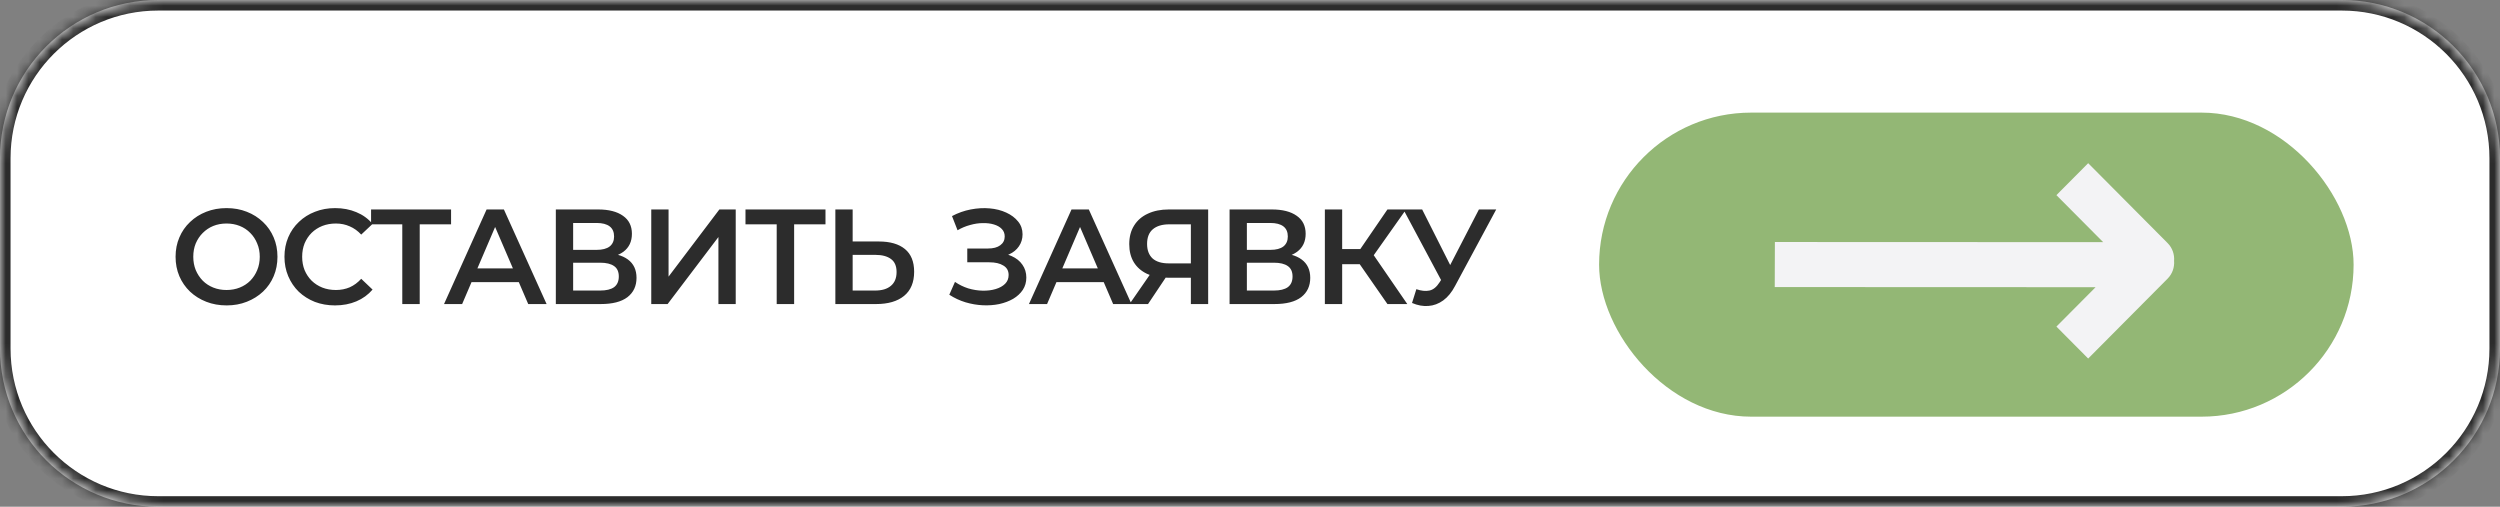 <?xml version="1.0" encoding="UTF-8"?> <svg xmlns="http://www.w3.org/2000/svg" width="222" height="45" viewBox="0 0 222 45" fill="none"><rect x="0" y="0" width="222" height="45" fill="#808080" stroke="none"/><mask id="path-1-inside-1_300_432" fill="white"><path d="M0 14.053C0 6.292 6.292 0 14.053 0H207.947C215.708 0 222 6.292 222 14.053V30.947C222 38.708 215.708 45 207.947 45H14.053C6.292 45 0 38.708 0 30.947V14.053Z"></path></mask><path d="M0 14.053C0 6.292 6.292 0 14.053 0H207.947C215.708 0 222 6.292 222 14.053V30.947C222 38.708 215.708 45 207.947 45H14.053C6.292 45 0 38.708 0 30.947V14.053Z" fill="white"></path><path d="M14.053 0.937H207.947V-0.937H14.053V0.937ZM221.063 14.053V30.947H222.937V14.053H221.063ZM207.947 44.063H14.053V45.937H207.947V44.063ZM0.937 30.947V14.053H-0.937V30.947H0.937ZM14.053 44.063C6.809 44.063 0.937 38.191 0.937 30.947H-0.937C-0.937 39.226 5.774 45.937 14.053 45.937V44.063ZM221.063 30.947C221.063 38.191 215.191 44.063 207.947 44.063V45.937C216.226 45.937 222.937 39.226 222.937 30.947H221.063ZM207.947 0.937C215.191 0.937 221.063 6.809 221.063 14.053H222.937C222.937 5.774 216.226 -0.937 207.947 -0.937V0.937ZM14.053 -0.937C5.774 -0.937 -0.937 5.774 -0.937 14.053H0.937C0.937 6.809 6.809 0.937 14.053 0.937V-0.937Z" fill="#2C2C2C" mask="url(#path-1-inside-1_300_432)"></path><rect x="142" y="10" width="67" height="27" rx="13.5" fill="#93B775"></rect><path fill-rule="evenodd" clip-rule="evenodd" d="M186.761 21.503L182.61 17.328L185.43 14.491L192.481 21.583C192.912 22.016 193.104 22.598 193.058 23.164C193.104 23.731 192.912 24.313 192.481 24.746L185.43 31.838L182.61 29.001L186.088 25.503L157.597 25.491L157.61 21.491L186.761 21.503Z" fill="#F3F3F5"></path><path d="M20.127 27.12C19.471 27.12 18.867 27.012 18.315 26.796C17.763 26.58 17.283 26.28 16.875 25.896C16.467 25.504 16.151 25.048 15.927 24.528C15.703 24 15.591 23.424 15.591 22.8C15.591 22.176 15.703 21.604 15.927 21.084C16.151 20.556 16.467 20.1 16.875 19.716C17.283 19.324 17.763 19.02 18.315 18.804C18.867 18.588 19.467 18.48 20.115 18.48C20.771 18.48 21.371 18.588 21.915 18.804C22.467 19.02 22.947 19.324 23.355 19.716C23.763 20.1 24.079 20.556 24.303 21.084C24.527 21.604 24.639 22.176 24.639 22.8C24.639 23.424 24.527 24 24.303 24.528C24.079 25.056 23.763 25.512 23.355 25.896C22.947 26.28 22.467 26.58 21.915 26.796C21.371 27.012 20.775 27.12 20.127 27.12ZM20.115 25.752C20.539 25.752 20.931 25.68 21.291 25.536C21.651 25.392 21.963 25.188 22.227 24.924C22.491 24.652 22.695 24.34 22.839 23.988C22.991 23.628 23.067 23.232 23.067 22.8C23.067 22.368 22.991 21.976 22.839 21.624C22.695 21.264 22.491 20.952 22.227 20.688C21.963 20.416 21.651 20.208 21.291 20.064C20.931 19.92 20.539 19.848 20.115 19.848C19.691 19.848 19.299 19.92 18.939 20.064C18.587 20.208 18.275 20.416 18.003 20.688C17.739 20.952 17.531 21.264 17.379 21.624C17.235 21.976 17.163 22.368 17.163 22.8C17.163 23.224 17.235 23.616 17.379 23.976C17.531 24.336 17.739 24.652 18.003 24.924C18.267 25.188 18.579 25.392 18.939 25.536C19.299 25.68 19.691 25.752 20.115 25.752ZM29.748 27.12C29.108 27.12 28.512 27.016 27.96 26.808C27.416 26.592 26.94 26.292 26.532 25.908C26.132 25.516 25.82 25.056 25.596 24.528C25.372 24 25.26 23.424 25.26 22.8C25.26 22.176 25.372 21.6 25.596 21.072C25.82 20.544 26.136 20.088 26.544 19.704C26.952 19.312 27.428 19.012 27.972 18.804C28.516 18.588 29.112 18.48 29.76 18.48C30.448 18.48 31.076 18.6 31.644 18.84C32.212 19.072 32.692 19.42 33.084 19.884L32.076 20.832C31.772 20.504 31.432 20.26 31.056 20.1C30.68 19.932 30.272 19.848 29.832 19.848C29.392 19.848 28.988 19.92 28.62 20.064C28.26 20.208 27.944 20.412 27.672 20.676C27.408 20.94 27.2 21.252 27.048 21.612C26.904 21.972 26.832 22.368 26.832 22.8C26.832 23.232 26.904 23.628 27.048 23.988C27.2 24.348 27.408 24.66 27.672 24.924C27.944 25.188 28.26 25.392 28.62 25.536C28.988 25.68 29.392 25.752 29.832 25.752C30.272 25.752 30.68 25.672 31.056 25.512C31.432 25.344 31.772 25.092 32.076 24.756L33.084 25.716C32.692 26.172 32.212 26.52 31.644 26.76C31.076 27 30.444 27.12 29.748 27.12ZM35.723 27V19.536L36.095 19.92H32.951V18.6H40.055V19.92H36.911L37.271 19.536V27H35.723ZM39.43 27L43.21 18.6H44.746L48.538 27H46.906L43.654 19.428H44.278L41.038 27H39.43ZM41.17 25.056L41.59 23.832H46.126L46.546 25.056H41.17ZM49.358 27V18.6H53.114C54.059 18.6 54.794 18.788 55.322 19.164C55.85 19.532 56.114 20.064 56.114 20.76C56.114 21.448 55.862 21.98 55.358 22.356C54.855 22.724 54.191 22.908 53.367 22.908L53.583 22.476C54.519 22.476 55.242 22.664 55.755 23.04C56.267 23.416 56.523 23.96 56.523 24.672C56.523 25.4 56.255 25.972 55.718 26.388C55.182 26.796 54.391 27 53.343 27H49.358ZM50.895 25.8H53.294C53.839 25.8 54.251 25.7 54.531 25.5C54.81 25.292 54.95 24.976 54.95 24.552C54.95 24.128 54.81 23.82 54.531 23.628C54.251 23.428 53.839 23.328 53.294 23.328H50.895V25.8ZM50.895 22.188H52.983C53.486 22.188 53.87 22.088 54.135 21.888C54.398 21.68 54.531 21.384 54.531 21C54.531 20.6 54.398 20.3 54.135 20.1C53.87 19.9 53.486 19.8 52.983 19.8H50.895V22.188ZM57.832 27V18.6H59.368V24.564L63.88 18.6H65.332V27H63.796V21.048L59.284 27H57.832ZM68.971 27V19.536L69.343 19.92H66.199V18.6H73.303V19.92H70.159L70.519 19.536V27H68.971ZM78.044 21.444C79.044 21.444 79.816 21.668 80.36 22.116C80.904 22.564 81.176 23.236 81.176 24.132C81.176 25.076 80.876 25.792 80.276 26.28C79.684 26.76 78.856 27 77.792 27H74.18V18.6H75.716V21.444H78.044ZM77.72 25.8C78.32 25.8 78.784 25.66 79.112 25.38C79.448 25.1 79.616 24.692 79.616 24.156C79.616 23.628 79.452 23.244 79.124 23.004C78.796 22.756 78.328 22.632 77.72 22.632H75.716V25.8H77.72ZM84.298 26.172L84.802 25.032C85.162 25.28 85.554 25.472 85.978 25.608C86.41 25.736 86.838 25.804 87.262 25.812C87.686 25.82 88.07 25.772 88.414 25.668C88.766 25.564 89.046 25.408 89.254 25.2C89.462 24.992 89.566 24.732 89.566 24.42C89.566 24.044 89.41 23.764 89.098 23.58C88.794 23.388 88.378 23.292 87.85 23.292H85.894V22.068H87.73C88.202 22.068 88.566 21.972 88.822 21.78C89.086 21.588 89.218 21.328 89.218 21C89.218 20.728 89.13 20.504 88.954 20.328C88.786 20.152 88.554 20.02 88.258 19.932C87.97 19.844 87.642 19.804 87.274 19.812C86.914 19.812 86.538 19.868 86.146 19.98C85.754 20.084 85.382 20.24 85.03 20.448L84.538 19.188C85.066 18.908 85.618 18.712 86.194 18.6C86.778 18.488 87.342 18.456 87.886 18.504C88.43 18.552 88.918 18.676 89.35 18.876C89.79 19.076 90.142 19.34 90.406 19.668C90.67 19.988 90.802 20.368 90.802 20.808C90.802 21.208 90.694 21.564 90.478 21.876C90.27 22.18 89.982 22.416 89.614 22.584C89.246 22.752 88.818 22.836 88.33 22.836L88.39 22.452C88.942 22.452 89.422 22.548 89.83 22.74C90.246 22.924 90.566 23.18 90.79 23.508C91.022 23.836 91.138 24.216 91.138 24.648C91.138 25.056 91.034 25.42 90.826 25.74C90.618 26.052 90.334 26.316 89.974 26.532C89.614 26.74 89.202 26.896 88.738 27C88.274 27.096 87.786 27.132 87.274 27.108C86.762 27.084 86.25 26.996 85.738 26.844C85.234 26.692 84.754 26.468 84.298 26.172ZM91.371 27L95.151 18.6H96.687L100.479 27H98.847L95.595 19.428H96.219L92.979 27H91.371ZM93.111 25.056L93.531 23.832H98.067L98.487 25.056H93.111ZM105.749 27V24.312L106.133 24.66H103.673C102.969 24.66 102.361 24.544 101.849 24.312C101.345 24.072 100.957 23.732 100.685 23.292C100.413 22.844 100.277 22.308 100.277 21.684C100.277 21.036 100.421 20.484 100.709 20.028C100.997 19.564 101.405 19.212 101.933 18.972C102.461 18.724 103.081 18.6 103.793 18.6H107.285V27H105.749ZM100.301 27L102.377 24H103.949L101.945 27H100.301ZM105.749 23.808V19.488L106.133 19.92H103.841C103.201 19.92 102.709 20.068 102.365 20.364C102.029 20.652 101.861 21.084 101.861 21.66C101.861 22.212 102.021 22.64 102.341 22.944C102.669 23.24 103.149 23.388 103.781 23.388H106.133L105.749 23.808ZM109.186 27V18.6H112.942C113.886 18.6 114.622 18.788 115.15 19.164C115.678 19.532 115.942 20.064 115.942 20.76C115.942 21.448 115.69 21.98 115.186 22.356C114.682 22.724 114.018 22.908 113.194 22.908L113.41 22.476C114.346 22.476 115.07 22.664 115.582 23.04C116.094 23.416 116.35 23.96 116.35 24.672C116.35 25.4 116.082 25.972 115.546 26.388C115.01 26.796 114.218 27 113.17 27H109.186ZM110.722 25.8H113.122C113.666 25.8 114.078 25.7 114.358 25.5C114.638 25.292 114.778 24.976 114.778 24.552C114.778 24.128 114.638 23.82 114.358 23.628C114.078 23.428 113.666 23.328 113.122 23.328H110.722V25.8ZM110.722 22.188H112.81C113.314 22.188 113.698 22.088 113.962 21.888C114.226 21.68 114.358 21.384 114.358 21C114.358 20.6 114.226 20.3 113.962 20.1C113.698 19.9 113.314 19.8 112.81 19.8H110.722V22.188ZM123.204 27L120.36 22.908L121.62 22.128L124.968 27H123.204ZM117.648 27V18.6H119.184V27H117.648ZM118.716 23.46V22.116H121.548V23.46H118.716ZM121.764 22.98L120.336 22.788L123.204 18.6H124.86L121.764 22.98ZM125.772 25.68C126.212 25.832 126.6 25.872 126.936 25.8C127.272 25.728 127.572 25.484 127.836 25.068L128.244 24.432L128.4 24.264L131.328 18.6H132.864L129.216 25.38C128.92 25.948 128.568 26.38 128.16 26.676C127.752 26.972 127.312 27.136 126.84 27.168C126.376 27.208 125.892 27.12 125.388 26.904L125.772 25.68ZM128.364 25.608L124.62 18.6H126.288L129.216 24.408L128.364 25.608Z" fill="#2C2C2C"></path></svg> 